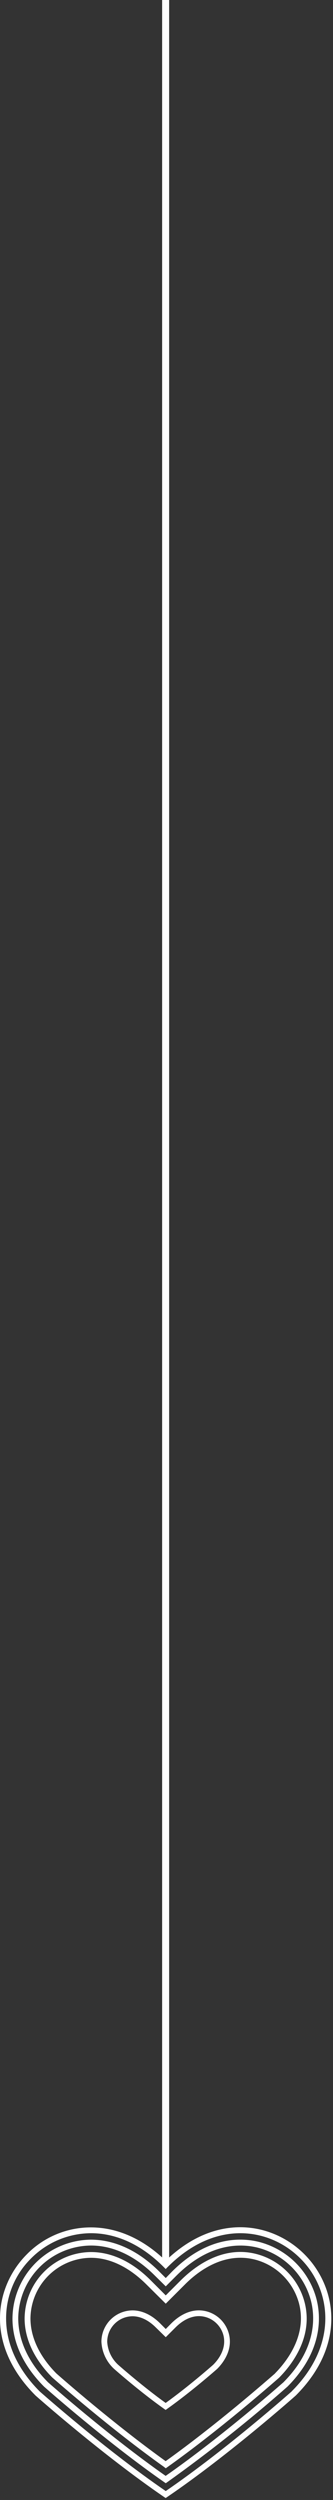 <?xml version="1.0" encoding="UTF-8"?> <svg xmlns="http://www.w3.org/2000/svg" width="107" height="801" viewBox="0 0 107 801" fill="none"><rect x="0" y="0" width="107" height="801" fill="#333333" stroke="none"/> <path d="M54.347 0H52.097V725.41H54.347V0Z" fill="white"></path> <path d="M97.807 722.26C87.707 712.16 69.547 708.61 53.227 724.35C45.997 717.35 37.737 713.69 29.297 713.66C25.455 713.644 21.649 714.397 18.103 715.874C14.557 717.351 11.342 719.522 8.647 722.26C-1.593 732.49 -5.093 751.02 11.427 767.54C11.637 767.73 32.927 786.54 52.697 800.02L53.227 800.38L53.757 800.02C73.527 786.59 94.817 767.73 95.067 767.5C111.547 751.02 108.047 732.49 97.807 722.26ZM93.807 766.14C93.597 766.32 72.807 784.77 53.257 798.14C33.737 784.8 12.917 766.35 12.747 766.21C5.747 759.21 1.987 751.13 1.957 742.94C1.939 739.349 2.637 735.791 4.011 732.474C5.384 729.157 7.406 726.147 9.957 723.62C12.483 721.067 15.488 719.038 18.8 717.648C22.112 716.258 25.665 715.535 29.257 715.52C36.697 715.52 44.867 718.62 52.577 726.33L53.237 727L53.897 726.33C69.477 710.76 86.897 713.99 96.487 723.59C99.047 726.112 101.078 729.121 102.46 732.438C103.842 735.756 104.548 739.316 104.537 742.91C104.497 751.1 100.767 759.15 93.777 766.14H93.807Z" fill="white"></path> <path d="M101.637 736.42C100.461 732.114 98.182 728.188 95.025 725.032C91.869 721.875 87.943 719.596 83.637 718.42C78.057 716.92 66.947 716.15 55.327 727.77L53.257 729.89L51.147 727.78C44.477 721.14 36.927 717.62 29.257 717.59C22.565 717.64 16.163 720.324 11.436 725.062C6.71 729.799 4.041 736.208 4.007 742.9C4.007 750.51 7.527 758.03 14.157 764.68C14.967 765.4 34.287 782.43 52.717 795.25L53.257 795.63L53.797 795.25C67.178 785.709 80.065 775.492 92.407 764.64C103.907 753.05 103.127 741.98 101.637 736.42ZM91.087 763.28C90.277 763.98 71.387 780.63 53.227 793.28C35.047 780.57 16.167 763.93 15.417 763.28C9.187 757.02 5.887 749.96 5.857 742.85C5.904 736.66 8.385 730.738 12.764 726.363C17.143 721.988 23.067 719.512 29.257 719.47C36.397 719.47 43.487 722.83 49.767 729.11L53.257 732.55L56.697 729.11C67.697 718.16 77.997 718.85 83.187 720.25C87.171 721.339 90.803 723.447 93.724 726.366C96.645 729.286 98.756 732.916 99.847 736.9C101.257 742.08 101.907 752.39 91.087 763.28Z" fill="white"></path> <path d="M92.257 727.84C89.592 725.166 86.271 723.238 82.627 722.25C71.527 719.25 62.507 726.25 58.117 730.59L53.257 735.45L48.367 730.56C42.477 724.67 35.887 721.56 29.247 721.56C23.609 721.596 18.212 723.848 14.219 727.829C10.227 731.811 7.96 737.202 7.907 742.84C7.907 749.36 10.997 755.9 16.777 761.74C18.667 763.39 35.637 778.27 52.647 790.36L53.257 790.84L53.797 790.46C70.797 778.38 87.797 763.46 89.657 761.84C93.977 757.48 100.777 748.51 97.827 737.49C96.847 733.841 94.926 730.514 92.257 727.84ZM88.367 760.47C86.367 762.2 69.877 776.66 53.227 788.56C36.557 776.62 20.057 762.17 18.087 760.44C12.677 754.96 9.807 748.88 9.787 742.88C9.819 737.725 11.88 732.79 15.524 729.144C19.168 725.498 24.102 723.434 29.257 723.4C35.327 723.4 41.467 726.4 46.997 731.89L53.257 738.1L59.477 731.89C63.577 727.78 71.977 721.31 82.177 724.04C85.497 724.948 88.523 726.706 90.957 729.14C93.391 731.574 95.149 734.6 96.057 737.92C98.727 748.01 92.397 756.35 88.367 760.44V760.47Z" fill="white"></path> <path d="M70.947 743.2C69.7 741.946 68.144 741.042 66.437 740.58C61.247 739.19 57.067 742.39 55.037 744.42L53.257 746.22L51.457 744.42C48.737 741.7 45.677 740.26 42.587 740.25C39.94 740.268 37.407 741.328 35.536 743.199C33.665 745.071 32.605 747.603 32.587 750.25C32.659 751.907 33.057 753.534 33.759 755.037C34.461 756.541 35.453 757.891 36.677 759.01C37.517 759.75 45.077 766.38 52.677 771.76L53.217 772.15L53.767 771.76C61.327 766.39 68.907 759.76 69.767 759.01C71.767 757.01 74.907 752.84 73.527 747.69C73.069 745.996 72.18 744.449 70.947 743.2ZM68.487 757.69C67.567 758.5 60.487 764.69 53.227 769.91C45.987 764.7 38.897 758.5 37.977 757.69C35.868 755.775 34.599 753.105 34.447 750.26C34.463 748.109 35.324 746.05 36.846 744.529C38.367 743.007 40.426 742.146 42.577 742.13C45.137 742.13 47.737 743.39 50.097 745.75L53.257 748.84L56.397 745.71C58.137 743.96 61.697 741.21 65.977 742.36C67.367 742.733 68.633 743.468 69.647 744.49C70.665 745.506 71.4 746.772 71.777 748.16C72.877 752.42 70.257 755.95 68.487 757.69Z" fill="white"></path> </svg> 